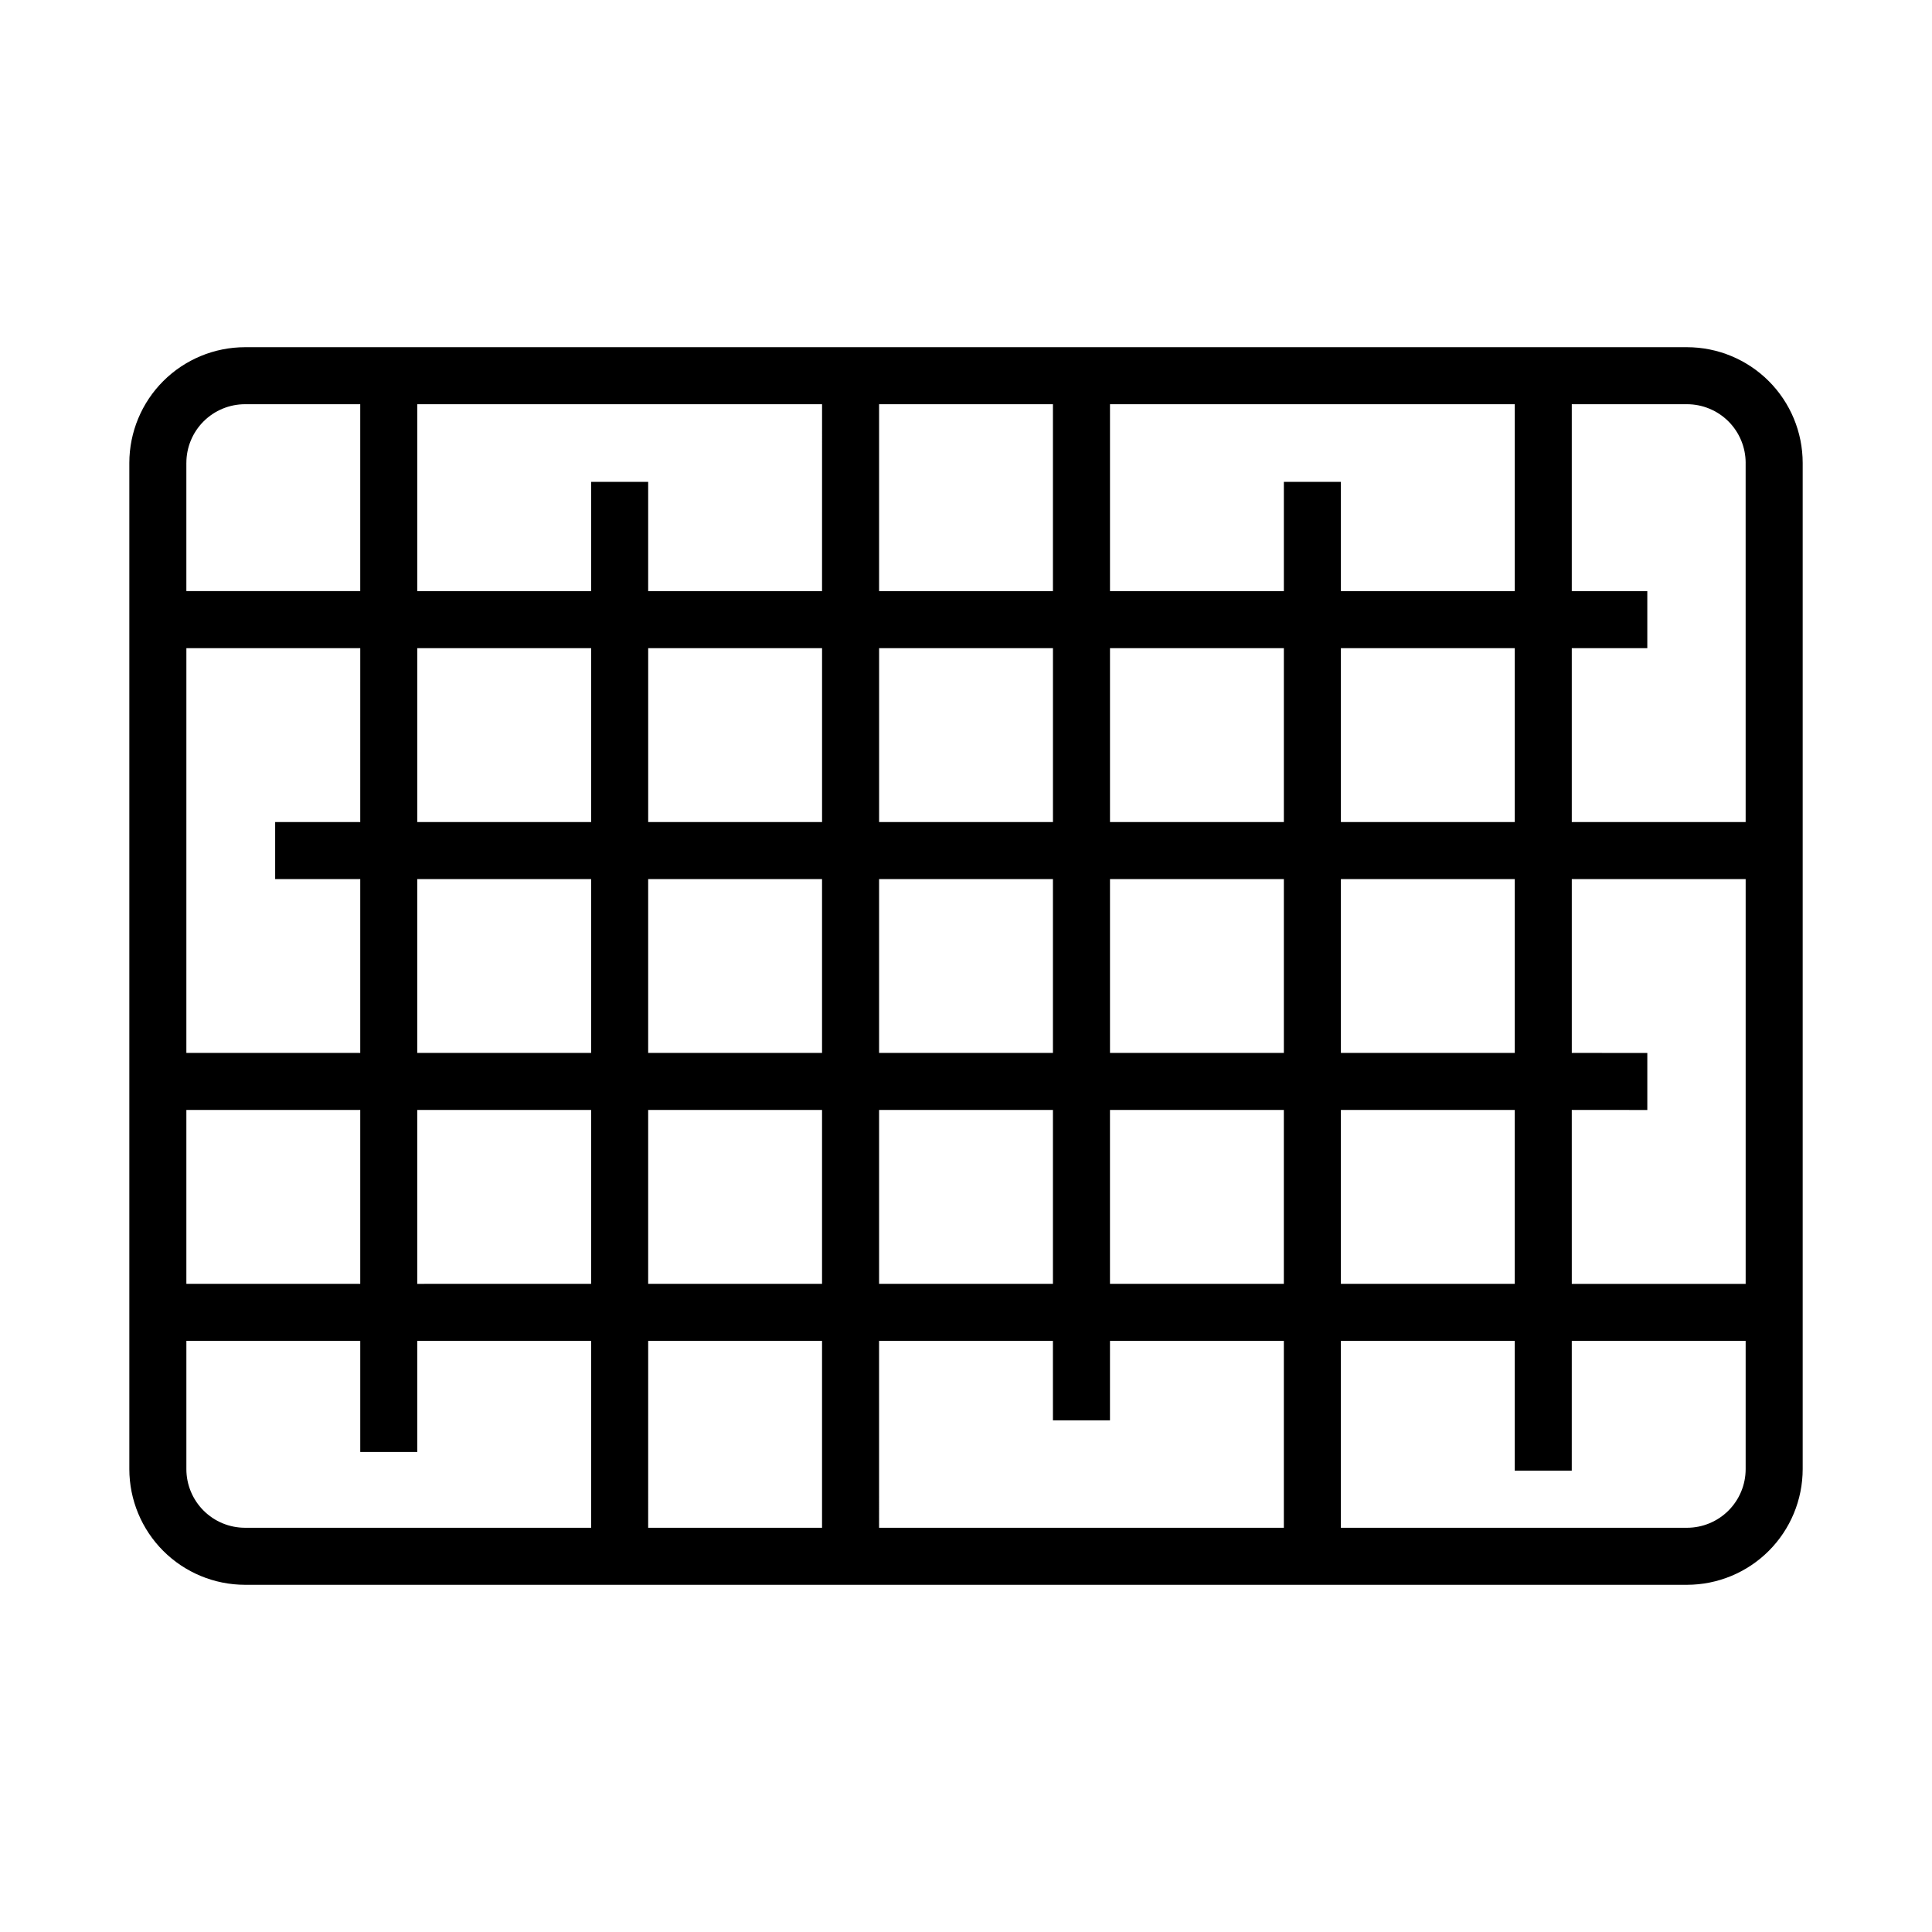 <?xml version="1.0" encoding="UTF-8"?>
<!-- Uploaded to: ICON Repo, www.svgrepo.com, Generator: ICON Repo Mixer Tools -->
<svg fill="#000000" width="800px" height="800px" version="1.1" viewBox="144 144 512 512" xmlns="http://www.w3.org/2000/svg">
 <path d="m621.73 533.34v-266.68c-0.008-8.125-3.242-15.918-8.988-21.664-5.746-5.742-13.535-8.977-21.66-8.984h-382.16c-8.125 0.008-15.914 3.242-21.66 8.984-5.746 5.746-8.977 13.539-8.988 21.664v266.68c0.012 8.125 3.242 15.918 8.988 21.664 5.746 5.746 13.535 8.977 21.66 8.984h382.16c8.125-0.008 15.914-3.238 21.66-8.984 5.746-5.746 8.98-13.539 8.988-21.664zm-30.648 15.535h-91.734v-49.531h46.074v34.387h15.113l0.004-34.387h46.078v33.996c-0.004 4.121-1.645 8.066-4.555 10.98-2.914 2.914-6.863 4.551-10.98 4.555zm-275.31-171.91h46.078v46.074h-46.078zm-15.113 46.074h-46.078v-46.074h46.074zm137.5-61.191v-46.078h46.078v46.078zm46.078 15.113v46.074h-46.078v-46.074zm-61.191-15.113h-46.074v-46.078h46.074zm-61.191 0h-46.078v-46.078h46.078zm15.113 15.113h46.074v46.074h-46.074zm46.074 61.191v46.078h-46.074v-46.078zm15.113 0h46.078v46.078h-46.078zm61.191 0h46.074v46.078l-46.07 0.004zm61.191 0 20.02 0.004v-15.113l-20.016-0.004v-46.074h46.078v107.27h-46.078zm-15.113-15.113h-46.074v-46.074h46.074zm-46.074-61.191v-46.078h46.074v46.078zm0-61.191v-28.957h-15.113v28.957h-46.078v-49.531h107.27v49.531zm-76.309 0h-46.074v-49.531h46.074zm-61.191 0h-46.078v-28.957h-15.113v28.957h-46.074v-49.531h107.27zm-61.191 15.113v46.078l-46.074 0.004v-46.078zm-61.191 46.078h-22.547v15.113h22.547v46.074h-46.078l0.004-107.26h46.078zm0 76.305v46.078h-46.078v-46.078zm15.113 0h46.074v46.078l-46.07 0.004zm61.191 0h46.078v46.078h-46.078zm46.078 61.191v49.531h-46.078l0.004-49.527zm15.113 0h46.074l0.004 21.07h15.113l0.004-21.066h46.078v49.531h-107.27zm229.65-232.69 0.004 95.195h-46.078v-46.078h20.016v-15.113l-20.016-0.004v-49.531h30.543c4.117 0.004 8.066 1.645 10.98 4.555 2.91 2.914 4.547 6.863 4.555 10.98zm-397.69-15.535h30.543v49.531h-46.078v-33.996l0.004 0.004c0.004-4.117 1.641-8.066 4.555-10.98 2.91-2.91 6.859-4.551 10.977-4.555zm-15.531 282.22v-33.996h46.078v29.453h15.113v-29.453h46.074v49.531h-91.734 0.004c-4.121-0.004-8.07-1.641-10.98-4.555-2.914-2.914-4.551-6.859-4.555-10.98z"/>
</svg>